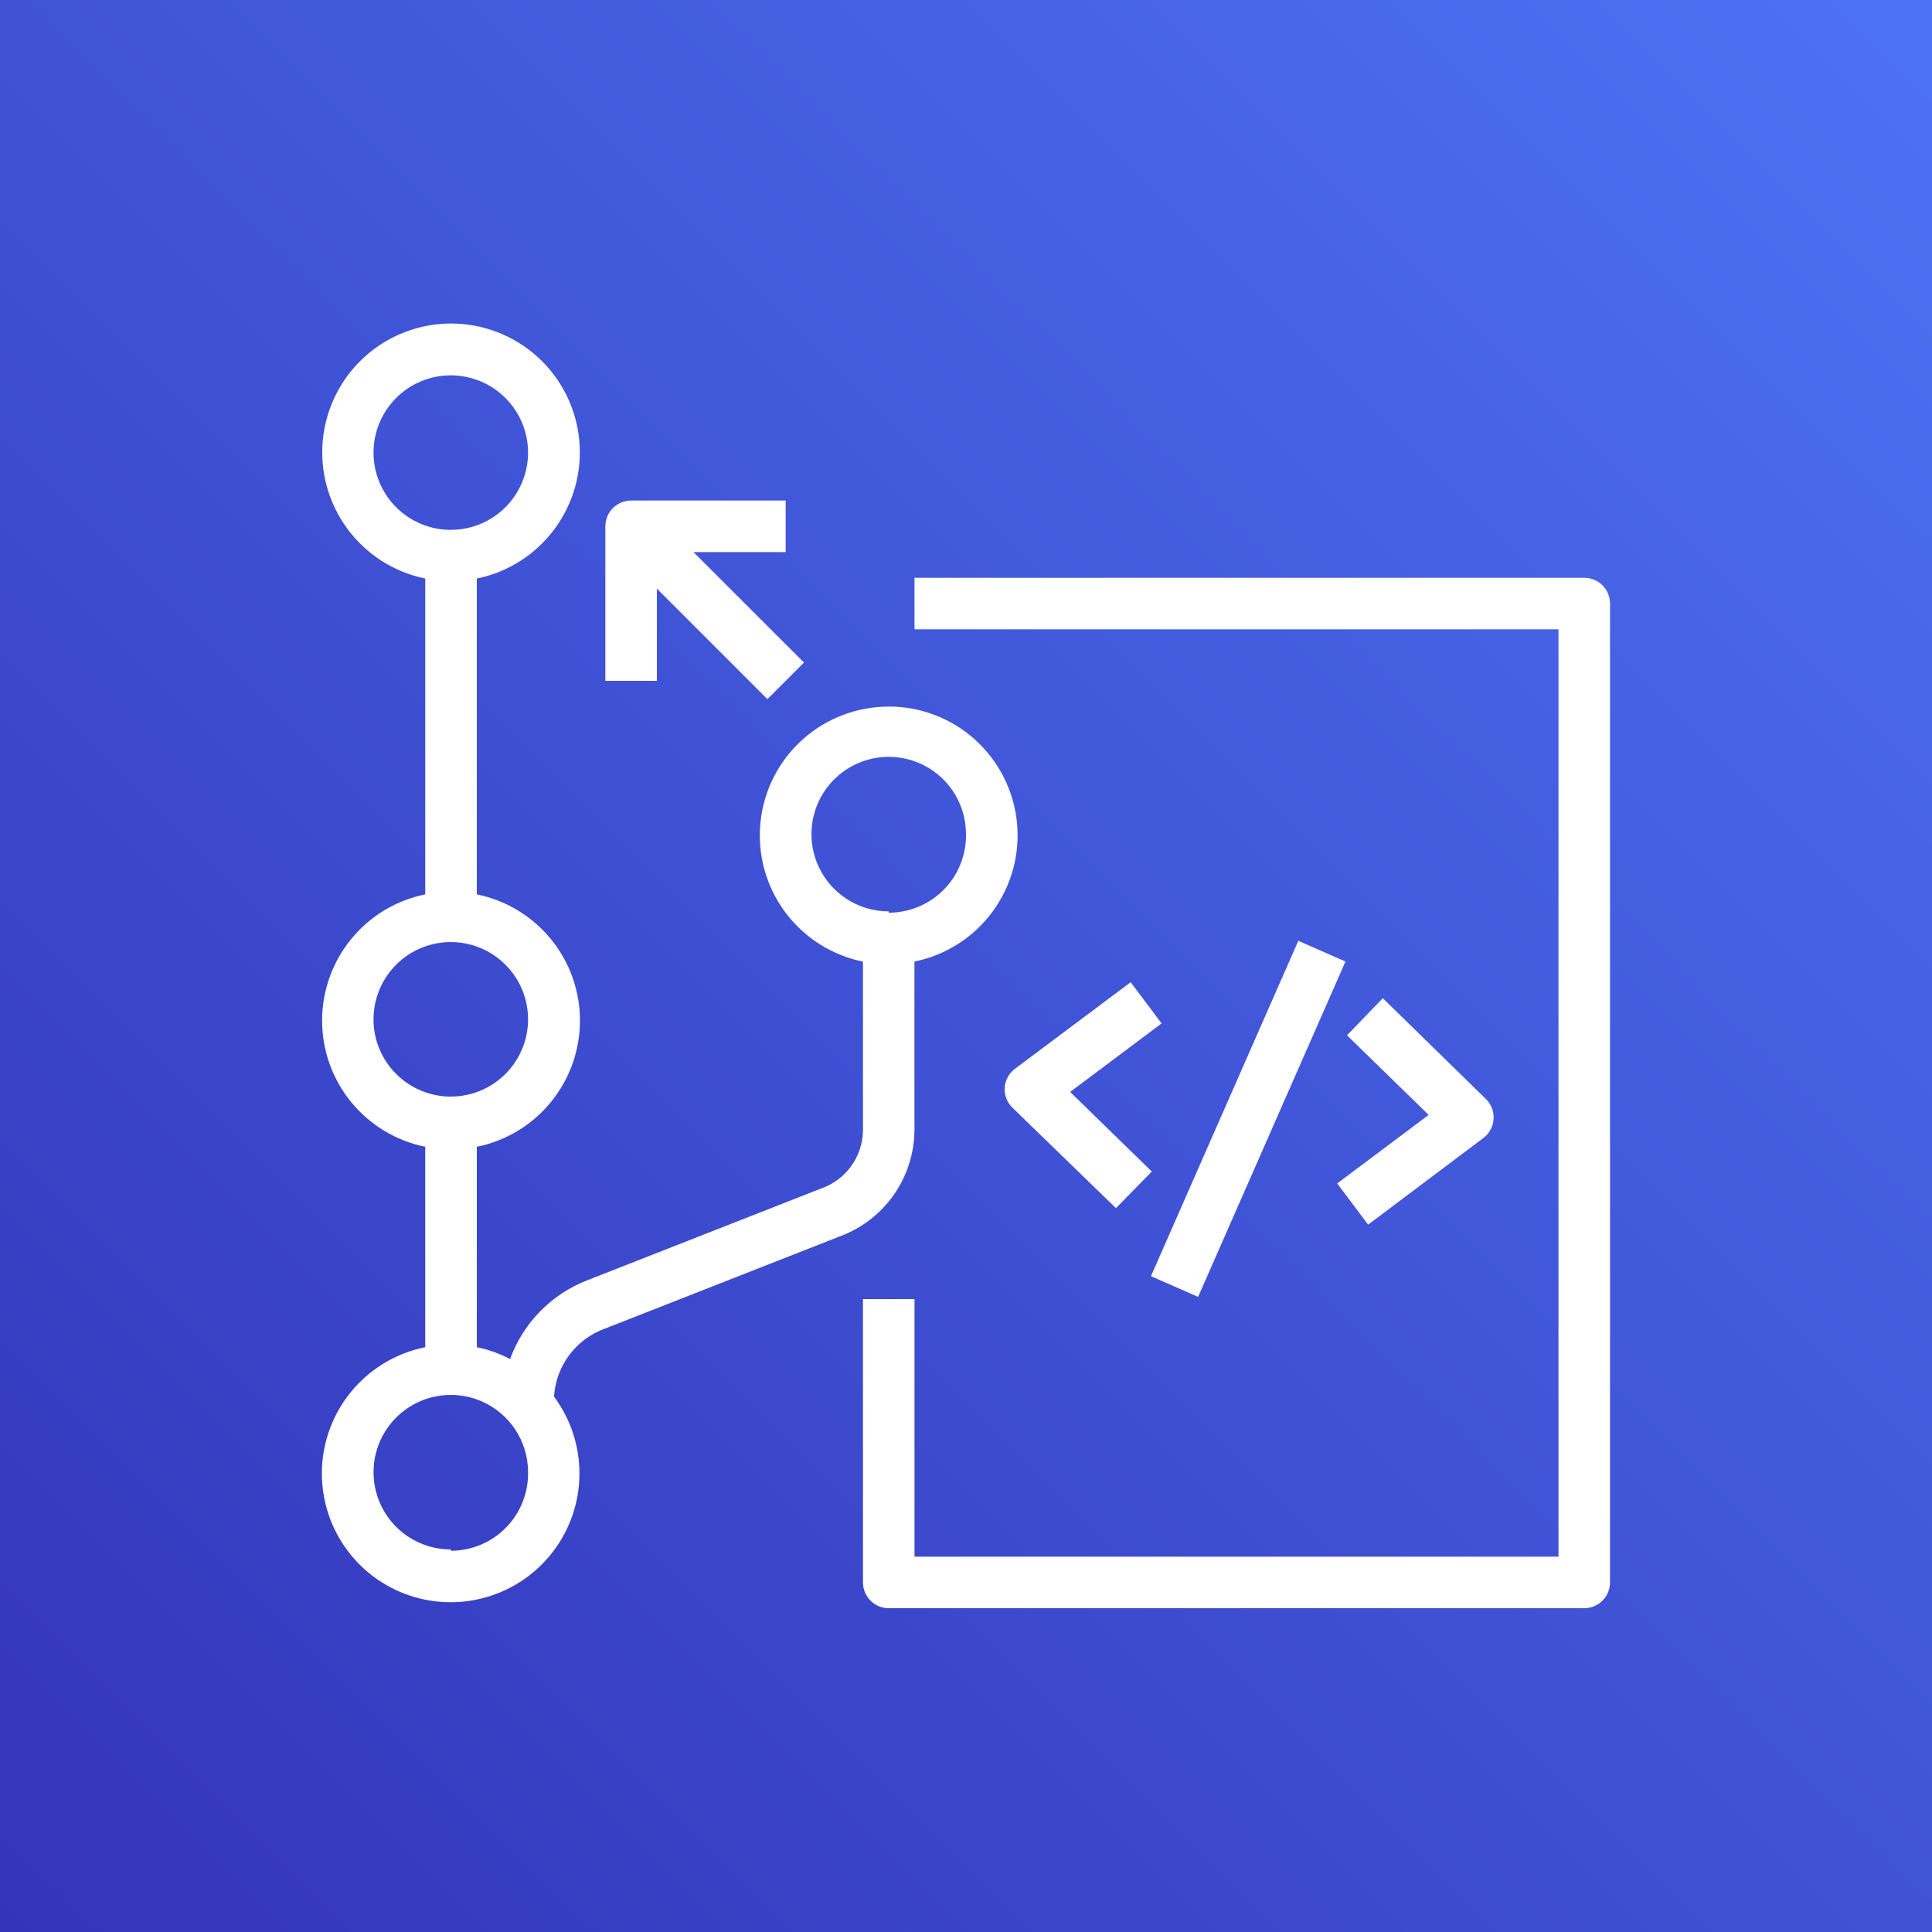 <?xml version="1.0" encoding="UTF-8"?> <svg xmlns="http://www.w3.org/2000/svg" xmlns:xlink="http://www.w3.org/1999/xlink" fill="none" height="64" viewBox="0 0 64 64" width="64"><rect x="0" y="0" width="64" height="64" fill="#333333" stroke="none"/><linearGradient id="a" gradientUnits="userSpaceOnUse" x1="-13.257" x2="77.252" y1="77.255" y2="-13.255"><stop offset="0" stop-color="#2e27ad"></stop><stop offset="1" stop-color="#527fff"></stop></linearGradient><clipPath id="b"><path d="m0 0h64v64h-64z"></path></clipPath><g clip-path="url(#b)"><path d="m64 0h-64v64h64z" fill="url(#a)"></path><g fill="#fff"><path d="m29.44 23.407c-1.058-.001-2.079.391-2.864 1.1-.785.709-1.279 1.685-1.385 2.738-.106 1.053.182 2.107.81 2.959.627.852 1.549 1.44 2.586 1.651v5.623c-.012.42-.151.826-.4 1.164-.248.338-.594.593-.991.73l-7.74 3.038c-.588.228-1.121.579-1.562 1.029-.442.45-.782.99-.998 1.582-.346-.184-.717-.316-1.101-.393v-6.639c.965-.196 1.832-.719 2.454-1.481.623-.762.963-1.716.963-2.7s-.34-1.938-.963-2.7c-.623-.762-1.49-1.285-2.454-1.481v-10.462c1.036-.211 1.957-.8 2.583-1.652.627-.852.915-1.906.808-2.958-.106-1.052-.599-2.027-1.384-2.736-.784-.709-1.804-1.102-2.861-1.102-1.057 0-2.077.393-2.861 1.102-.784.709-1.277 1.684-1.384 2.736s.182 2.106.808 2.958c.627.852 1.547 1.44 2.583 1.652v10.462c-.965.196-1.832.719-2.454 1.481-.623.762-.963 1.716-.963 2.7s.34 1.938.963 2.7c.623.762 1.49 1.285 2.454 1.481v6.639c-.906.182-1.728.654-2.343 1.343-.615.69-.989 1.56-1.067 2.481-.077.921.146 1.842.637 2.625s1.223 1.385 2.085 1.716c.863.331 1.81.373 2.698.12s1.671-.788 2.23-1.524c.559-.736.863-1.633.868-2.558.005-.924-.291-1.825-.842-2.566.03-.503.208-.986.512-1.388.304-.402.719-.706 1.195-.873l7.757-3.046c.717-.264 1.337-.738 1.779-1.361.442-.623.684-1.365.696-2.129v-5.615c1.037-.21 1.959-.799 2.586-1.651.628-.852.916-1.907.81-2.959-.106-1.053-.6-2.028-1.385-2.738-.785-.709-1.806-1.101-2.864-1.1zm-17.067-8.414c0-.506.15-1.001.431-1.422s.681-.749 1.149-.943c.468-.194.983-.244 1.479-.146.497.099.953.343 1.311.701.358.358.602.814.701 1.311.099.497.048 1.011-.146 1.479-.194.468-.522.868-.943 1.149s-.916.431-1.422.431c-.679 0-1.33-.27-1.81-.75-.48-.48-.75-1.131-.75-1.81zm0 18.773c0-.506.15-1.001.431-1.422.281-.421.681-.749 1.149-.943.468-.194.983-.244 1.479-.146s.953.343 1.311.701c.358.358.602.814.701 1.311.099.497.048 1.011-.146 1.479-.194.468-.522.868-.943 1.149s-.916.431-1.422.431c-.672 0-1.316-.264-1.795-.735s-.754-1.111-.765-1.783zm2.56 17.562c-.506 0-1.001-.15-1.422-.431s-.749-.681-.943-1.149-.244-.983-.146-1.479c.099-.497.343-.953.701-1.311.358-.358.814-.602 1.311-.701s1.011-.048 1.479.146c.468.194.868.522 1.149.943.281.421.431.916.431 1.422.006.34-.056.677-.182.993-.126.316-.314.603-.552.845-.238.242-.522.435-.836.566s-.65.199-.99.199zm14.507-21.137c-.506 0-1.001-.15-1.422-.431-.421-.281-.749-.681-.943-1.149-.194-.468-.244-.983-.146-1.479s.343-.953.701-1.311c.358-.358.814-.602 1.311-.701.497-.099 1.011-.048 1.479.146.468.194.868.522 1.149.943s.431.916.431 1.422c.006.34-.056.677-.182.993-.126.316-.314.603-.552.845-.238.242-.522.435-.836.566-.313.131-.65.199-.99.199z"></path><path d="m52.48 53.274h-23.04c-.226 0-.443-.09-.603-.25-.16-.16-.25-.377-.25-.603v-9.387h1.707v8.533h21.333v-30.72h-21.333v-1.707h22.187c.226 0 .443.09.603.25s.25.377.25.603v32.427c0 .226-.09.443-.25.603-.16.16-.377.25-.603.25z"></path><path d="m36.967 40.021-3.43-3.328c-.088-.086-.157-.19-.201-.305-.044-.115-.063-.238-.055-.361.009-.122.044-.241.103-.349s.14-.201.239-.274l3.832-2.867 1.024 1.365-3.029 2.27 2.705 2.637z"></path><path d="m45.321 40.568-1.024-1.365 3.029-2.27-2.705-2.637 1.186-1.229 3.413 3.337c.089.086.158.191.202.306.044.115.063.239.055.362-.008.123-.043.243-.102.352-.059.109-.141.203-.24.277z"></path><path d="m43.008 31.166-4.881 11.109 1.562.686 4.881-11.109z"></path><path d="m26.633 21.948-.606.606-.606.606-3.661-3.661v3.055h-1.707v-5.12c0-.226.09-.443.25-.603.16-.16.377-.25.603-.25h5.12v1.707h-3.055z"></path></g></g></svg> 